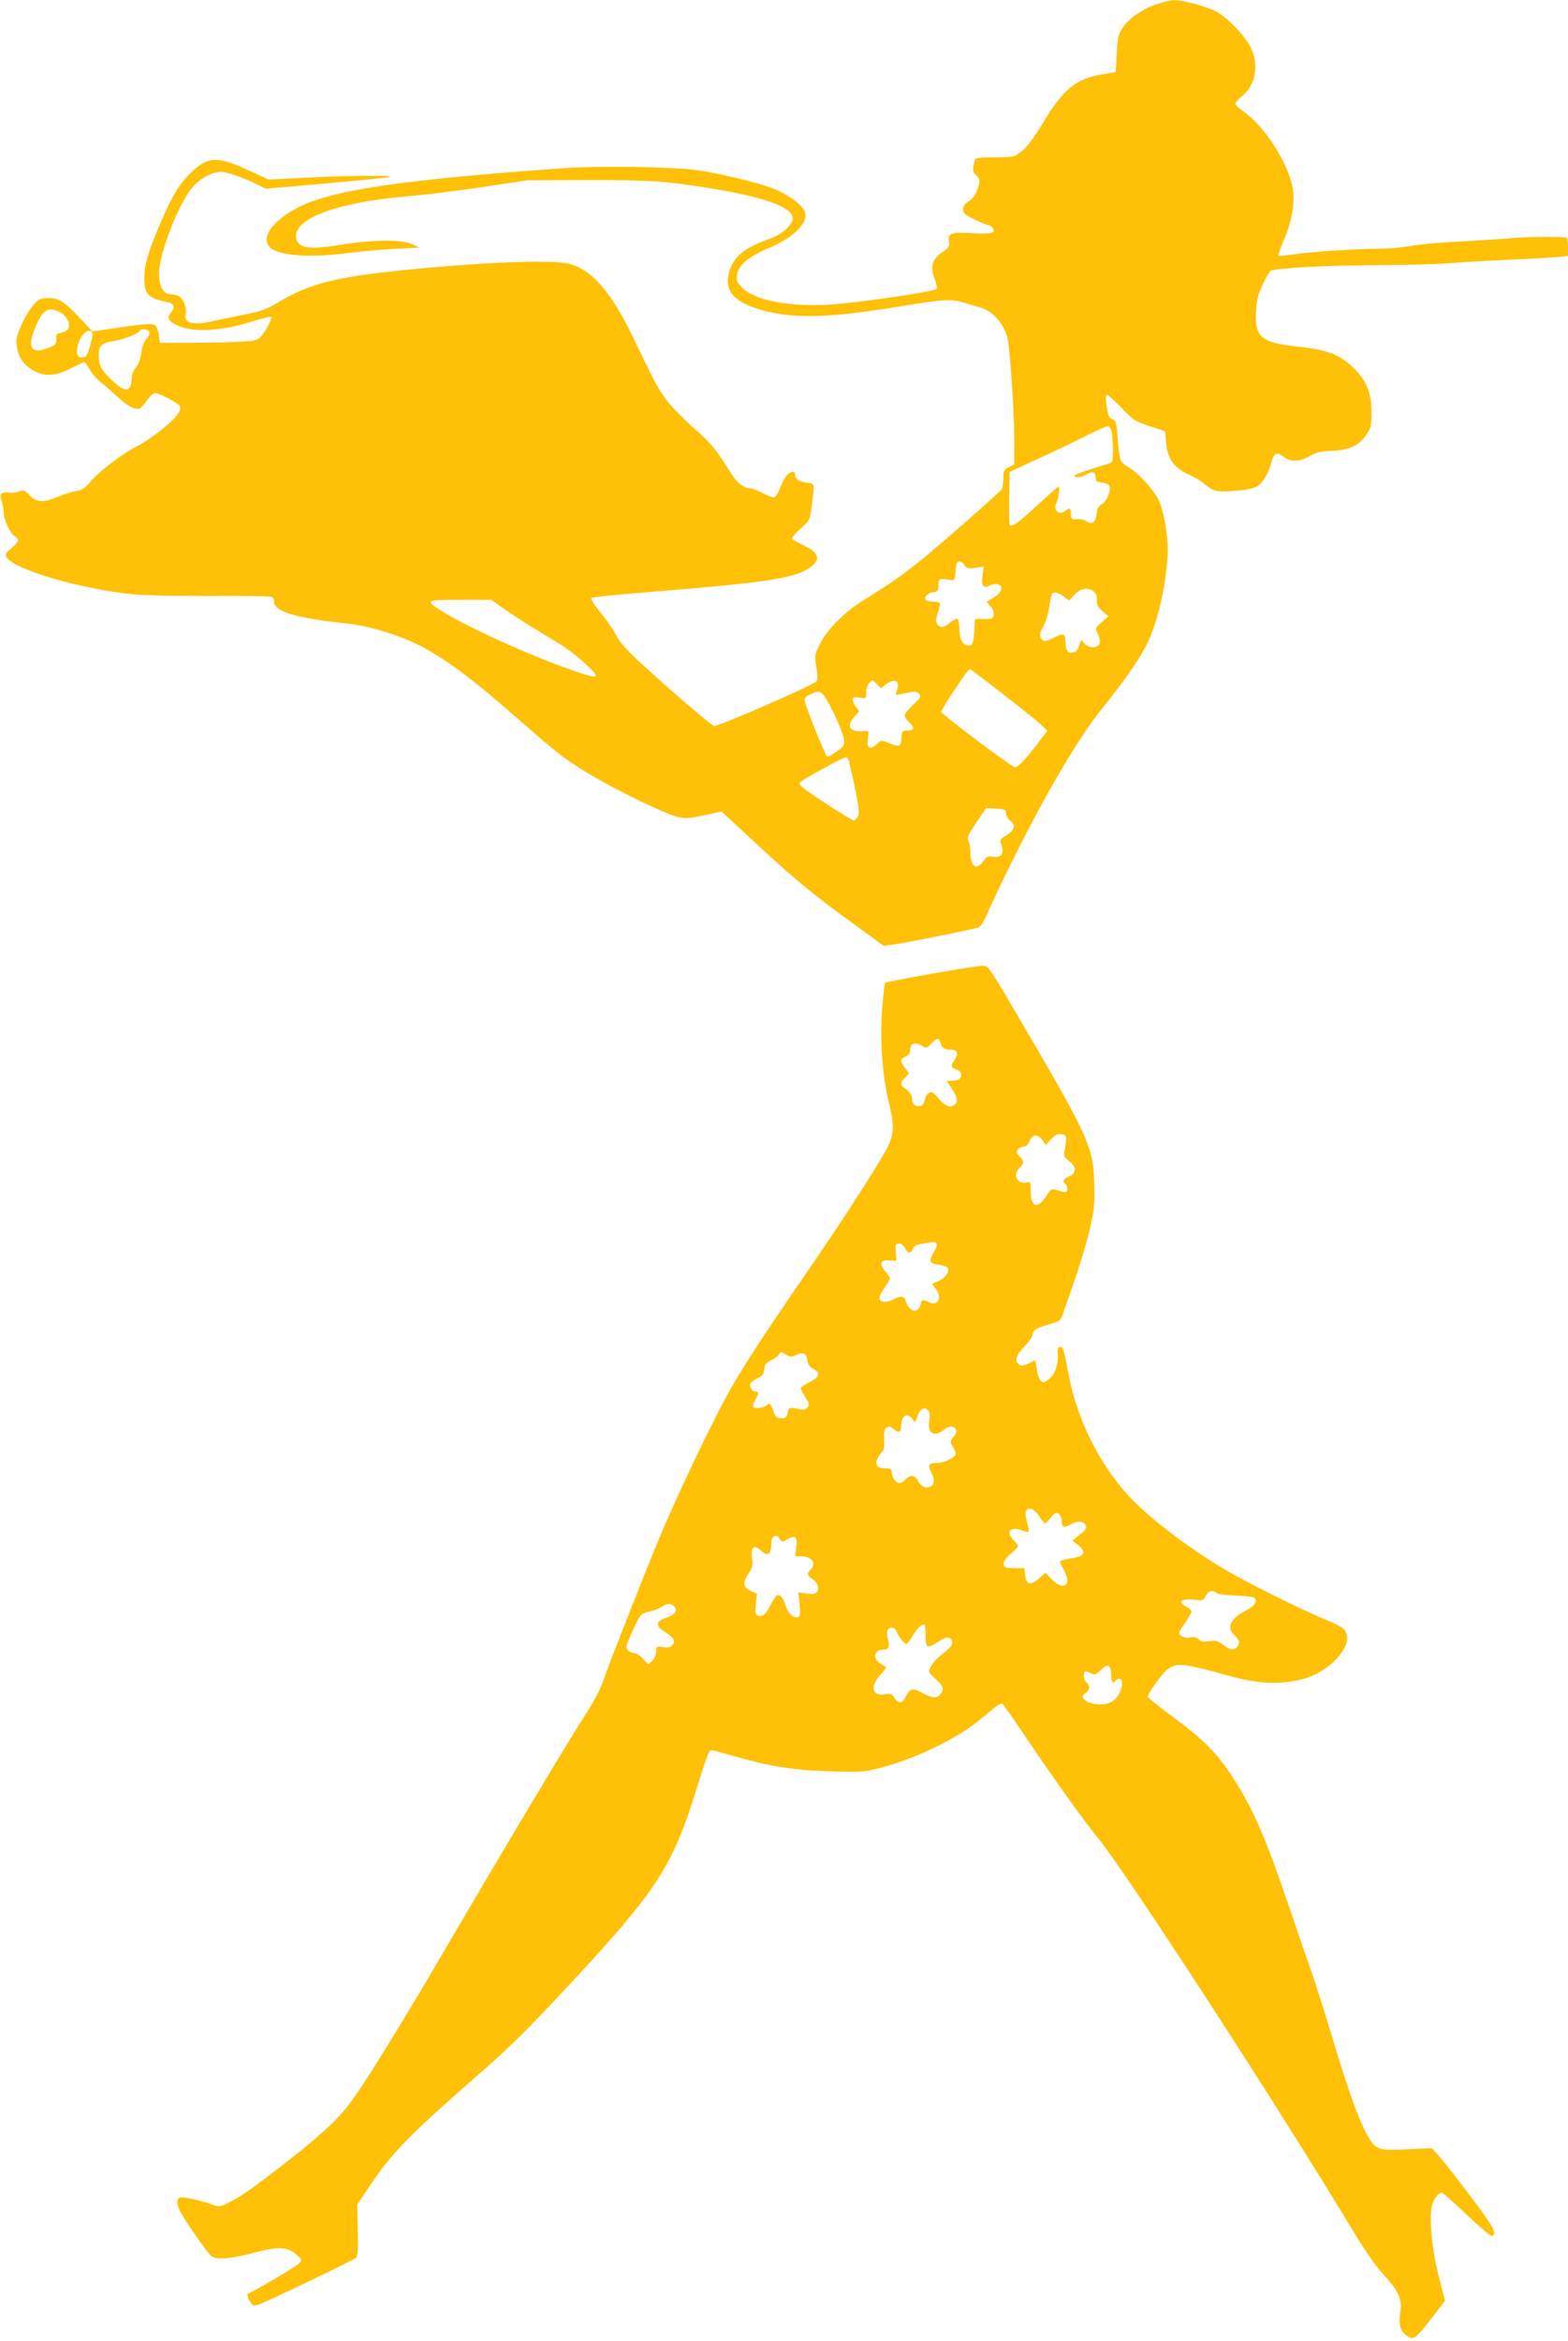 <?xml version="1.0" standalone="no"?>
<!DOCTYPE svg PUBLIC "-//W3C//DTD SVG 20010904//EN"
 "http://www.w3.org/TR/2001/REC-SVG-20010904/DTD/svg10.dtd">
<svg version="1.0" xmlns="http://www.w3.org/2000/svg"
 width="858pt" height="1280pt" viewBox="0 0 858 1280"
 preserveAspectRatio="xMidYMid meet">
<g transform="translate(0,1280) scale(0.1,-0.1)"
fill="#ffc107" stroke="none">
<path d="M6325 12776 c-79 -28 -149 -78 -182 -128 -23 -34 -28 -54 -32 -141
l-6 -101 -72 -12 c-147 -25 -214 -80 -328 -269 -49 -81 -86 -131 -115 -152
-41 -32 -43 -33 -146 -33 -75 0 -106 -4 -108 -12 -16 -52 -15 -69 4 -85 24
-21 25 -35 5 -88 -10 -24 -28 -47 -45 -57 -21 -12 -30 -25 -30 -43 0 -22 10
-30 63 -55 34 -17 67 -30 73 -30 6 0 17 -7 25 -16 23 -28 -8 -36 -117 -29
-111 7 -131 -1 -121 -50 4 -22 -3 -31 -39 -56 -54 -37 -65 -78 -39 -145 10
-25 13 -49 9 -54 -19 -17 -471 -82 -609 -87 -216 -8 -387 27 -453 93 -30 30
-34 39 -29 72 8 52 66 101 177 147 140 59 222 146 191 204 -21 39 -96 91 -170
120 -93 35 -306 86 -421 101 -138 18 -528 24 -715 11 -871 -61 -1271 -119
-1457 -212 -148 -74 -216 -171 -158 -224 48 -44 225 -56 421 -29 63 8 177 19
254 23 l140 7 -40 19 c-57 26 -220 25 -394 -4 -178 -30 -241 -17 -241 49 0 99
235 184 595 215 99 8 290 32 425 52 l245 37 340 1 c274 0 367 -4 480 -18 417
-55 625 -117 633 -188 4 -34 -57 -90 -124 -114 -145 -52 -201 -98 -225 -187
-27 -104 32 -166 199 -209 168 -43 363 -36 741 26 237 39 275 41 346 20 28 -9
67 -20 88 -26 66 -18 125 -82 149 -163 13 -47 38 -403 38 -558 l0 -137 -30
-16 c-27 -14 -30 -20 -30 -63 0 -26 -4 -52 -8 -57 -14 -20 -361 -324 -453
-397 -106 -84 -174 -131 -302 -209 -105 -64 -202 -162 -242 -244 -27 -54 -28
-60 -18 -123 8 -49 8 -70 -1 -79 -21 -22 -528 -243 -558 -243 -13 0 -233 189
-411 353 -67 61 -107 107 -124 141 -14 28 -52 84 -85 124 -34 41 -57 77 -52
82 5 5 155 20 334 34 660 53 804 77 879 147 40 37 26 69 -46 104 -34 17 -65
33 -69 38 -4 4 16 29 45 55 53 47 53 47 63 127 16 129 18 119 -30 126 -42 5
-62 20 -62 47 0 20 -27 14 -48 -12 -10 -14 -27 -45 -36 -70 -10 -26 -24 -46
-32 -46 -8 0 -37 11 -64 25 -27 14 -56 25 -65 25 -34 0 -74 31 -105 82 -79
128 -109 164 -202 246 -55 48 -122 116 -149 152 -49 66 -60 85 -192 360 -112
230 -217 352 -336 386 -76 23 -401 14 -776 -20 -502 -46 -640 -79 -836 -197
-52 -31 -87 -43 -170 -59 -57 -11 -133 -27 -169 -35 -116 -27 -167 -13 -154
41 8 30 -12 81 -37 94 -10 6 -29 10 -43 10 -41 0 -66 43 -66 113 0 109 107
384 184 474 41 47 107 83 154 83 34 0 131 -34 202 -70 l44 -22 300 26 c166 15
328 31 361 35 96 13 -165 13 -427 0 l-219 -11 -97 45 c-184 87 -237 84 -336
-16 -61 -62 -101 -131 -169 -292 -57 -136 -77 -207 -77 -269 0 -98 16 -115
133 -140 31 -7 35 -30 11 -57 -21 -24 -13 -44 26 -64 87 -45 240 -39 417 16
57 18 106 30 109 26 3 -3 -9 -32 -28 -64 -31 -52 -38 -58 -79 -67 -24 -4 -147
-9 -274 -10 l-230 -1 -6 43 c-3 24 -12 48 -20 53 -17 12 -67 8 -223 -16 l-120
-18 -54 58 c-98 105 -127 125 -184 125 -43 0 -54 -4 -80 -32 -41 -44 -98 -160
-98 -200 0 -79 33 -133 102 -169 58 -29 116 -25 194 16 37 19 71 35 75 35 5 0
17 -17 28 -38 11 -21 41 -56 68 -77 26 -21 68 -58 93 -81 48 -45 90 -67 114
-58 8 3 26 23 40 45 15 21 34 39 44 39 26 0 124 -52 136 -71 7 -12 2 -25 -18
-52 -34 -45 -153 -136 -221 -170 -74 -37 -206 -137 -249 -190 -30 -36 -45 -47
-79 -52 -23 -4 -68 -18 -99 -31 -80 -34 -120 -32 -156 7 -27 29 -33 31 -59 21
-16 -5 -41 -8 -54 -6 -40 7 -54 -8 -40 -46 6 -18 11 -47 11 -63 0 -38 36 -114
61 -130 27 -17 24 -28 -18 -64 -32 -26 -36 -35 -27 -50 41 -68 408 -175 694
-203 65 -6 251 -10 431 -9 173 1 321 -1 327 -5 7 -4 12 -15 12 -25 0 -56 114
-90 403 -121 101 -11 242 -51 350 -99 144 -65 299 -176 548 -393 242 -211 265
-230 367 -296 102 -67 315 -178 463 -241 104 -44 110 -44 266 -10 l51 12 179
-166 c223 -207 310 -279 531 -440 l177 -129 47 6 c74 10 451 85 473 95 12 5
30 34 44 67 13 33 66 145 117 249 180 369 370 695 495 855 226 286 275 367
323 535 32 111 56 267 56 360 -1 93 -23 215 -50 271 -29 58 -111 148 -166 180
-47 28 -48 30 -60 178 -5 64 -10 79 -25 83 -21 6 -26 18 -35 83 -4 34 -3 50 5
50 6 0 41 -32 79 -71 63 -67 74 -74 152 -99 l85 -28 5 -58 c8 -92 43 -142 125
-179 28 -12 64 -33 80 -47 55 -46 69 -50 170 -42 64 4 104 13 124 25 33 20 62
70 80 137 13 47 29 53 68 22 35 -27 87 -25 140 6 34 20 60 26 123 29 95 4 146
28 187 88 25 37 28 49 28 126 -1 109 -30 176 -110 250 -73 66 -139 89 -297
106 -197 21 -232 51 -225 190 3 64 10 93 35 146 17 37 37 71 44 77 20 16 319
32 603 32 143 1 307 5 365 10 58 5 211 14 340 20 129 5 254 13 278 16 l42 5 0
50 c0 27 -3 49 -7 50 -50 6 -236 4 -298 -3 -44 -4 -168 -12 -275 -18 -107 -5
-231 -16 -275 -24 -44 -9 -123 -16 -175 -16 -136 -1 -382 -17 -472 -31 -43 -7
-80 -10 -83 -8 -2 3 11 42 30 86 46 104 64 219 47 295 -32 142 -156 331 -269
409 -24 17 -43 35 -43 42 0 7 16 25 36 41 74 59 94 167 49 264 -29 63 -132
170 -192 200 -55 28 -183 62 -230 61 -21 -1 -65 -11 -98 -23z m-6000 -1682
c39 -18 64 -67 48 -93 -6 -9 -23 -18 -39 -21 -24 -4 -29 -10 -26 -31 4 -30 -8
-41 -65 -59 -49 -15 -73 -4 -73 35 0 39 41 139 67 163 29 26 44 27 88 6z m492
-110 c3 -8 -4 -25 -16 -38 -14 -15 -24 -42 -28 -75 -4 -34 -14 -63 -30 -81
-13 -16 -23 -41 -23 -58 0 -79 -35 -82 -109 -10 -59 57 -71 81 -71 138 0 50
18 66 82 75 52 7 133 39 144 56 9 15 44 10 51 -7z m-312 -6 c3 -7 -3 -40 -13
-73 -16 -52 -21 -60 -43 -60 -29 0 -36 28 -19 80 18 55 63 86 75 53z m5579
-545 c3 -21 6 -66 6 -100 0 -55 -2 -62 -22 -68 -110 -32 -188 -59 -188 -66 0
-15 39 -10 65 7 31 20 50 14 50 -17 0 -20 6 -25 32 -27 17 -2 36 -9 42 -16 15
-18 -12 -89 -40 -103 -18 -9 -25 -23 -29 -55 -5 -46 -28 -61 -57 -37 -8 7 -30
12 -49 10 -32 -2 -34 -1 -34 28 0 34 -6 37 -33 16 -35 -26 -67 8 -45 48 11 21
19 87 10 87 -2 0 -49 -42 -104 -92 -118 -110 -155 -136 -163 -116 -3 8 -4 76
-3 151 l3 137 170 78 c94 43 211 99 260 125 50 25 97 46 106 46 11 1 18 -11
23 -36z m-806 -724 c12 -18 19 -20 59 -14 l46 7 -7 -51 c-8 -57 5 -72 44 -51
11 6 30 8 40 5 33 -11 23 -43 -21 -71 l-41 -26 22 -23 c13 -14 20 -33 18 -47
-3 -21 -8 -23 -53 -23 l-50 0 -3 -50 c-3 -73 -10 -95 -29 -95 -34 0 -53 31
-53 86 0 29 -5 56 -10 59 -6 4 -24 -5 -41 -19 -35 -30 -51 -32 -69 -10 -11 12
-11 24 2 64 9 27 13 51 10 54 -3 3 -20 6 -38 6 -18 0 -36 5 -39 10 -10 16 13
38 43 42 24 3 27 7 27 38 0 37 6 39 70 28 17 -2 20 3 23 37 1 22 5 46 7 53 7
19 29 14 43 -9z m707 -143 c12 -8 18 -24 17 -47 -1 -27 6 -40 31 -62 l32 -27
-37 -33 c-36 -31 -36 -33 -22 -60 8 -16 14 -38 12 -50 -4 -31 -57 -36 -83 -7
l-19 21 -12 -33 c-7 -23 -18 -34 -34 -36 -28 -5 -40 12 -40 61 0 44 -12 47
-71 16 -32 -16 -44 -18 -55 -8 -19 16 -18 36 5 73 11 17 25 63 31 101 6 37 13
72 16 77 9 14 34 9 65 -14 l29 -22 30 32 c32 35 72 42 105 18z m-3234 -91 c62
-43 175 -115 306 -193 34 -20 94 -65 133 -100 111 -100 98 -104 -104 -31 -246
90 -556 234 -689 320 -70 46 -61 49 122 49 l169 0 63 -45z m2744 -476 c99 -77
193 -152 208 -168 l28 -27 -38 -50 c-80 -106 -126 -155 -141 -149 -31 12 -401
290 -402 302 0 6 30 56 66 110 76 113 84 123 93 123 3 0 87 -63 186 -141z
m-695 59 l20 -22 30 23 c51 37 79 15 55 -43 -9 -20 -12 -20 83 0 19 4 32 1 42
-11 11 -14 7 -21 -33 -59 -26 -24 -47 -50 -47 -58 0 -8 11 -25 25 -38 31 -29
28 -44 -11 -45 -27 0 -29 -3 -32 -44 -4 -47 -8 -49 -79 -20 -30 12 -34 11 -54
-9 -11 -13 -28 -22 -37 -20 -17 4 -18 15 -11 68 4 22 1 25 -25 22 -76 -8 -99
28 -50 79 l26 28 -21 30 c-28 39 -19 55 25 46 33 -6 34 -5 34 29 0 19 7 42 16
50 20 20 19 20 44 -6z m-242 -150 c30 -59 56 -125 59 -147 5 -37 3 -41 -38
-70 -23 -17 -47 -30 -53 -28 -9 3 -110 252 -122 302 -4 16 2 25 28 37 59 30
68 23 126 -94z m87 -270 c47 -196 62 -284 50 -302 -6 -11 -16 -21 -22 -23 -9
-3 -245 150 -286 185 -12 11 -14 19 -7 26 16 16 233 134 247 135 7 1 15 -9 18
-21z m860 -286 c0 -13 11 -31 24 -41 31 -23 22 -53 -25 -81 -27 -15 -34 -25
-29 -38 24 -58 7 -86 -45 -76 -22 5 -31 0 -49 -25 -38 -54 -71 -31 -71 49 0
23 -5 51 -11 62 -9 17 -3 32 43 99 l53 80 55 -3 c50 -3 55 -5 55 -26z"/>
<path d="M5097 7475 c-137 -24 -251 -46 -254 -49 -3 -3 -10 -66 -16 -141 -13
-173 1 -369 38 -519 29 -120 28 -158 -6 -235 -24 -55 -237 -387 -398 -621
-355 -516 -436 -644 -543 -855 -107 -212 -231 -477 -307 -658 -65 -153 -286
-714 -311 -791 -13 -40 -52 -113 -92 -175 -81 -123 -439 -721 -758 -1266 -238
-407 -419 -701 -509 -830 -74 -107 -159 -189 -352 -341 -190 -149 -265 -202
-336 -238 -50 -25 -53 -25 -95 -10 -66 23 -158 43 -174 37 -19 -7 -18 -37 2
-76 32 -61 156 -237 174 -247 33 -18 108 -11 228 21 138 36 186 33 235 -11 32
-29 32 -29 12 -49 -18 -17 -250 -154 -277 -163 -7 -3 -4 -16 6 -37 15 -28 21
-32 44 -26 28 7 518 241 540 258 10 8 12 45 10 151 l-3 141 67 100 c118 178
218 280 578 595 195 170 283 257 532 525 461 496 548 630 677 1045 56 181 71
220 83 220 5 0 58 -14 117 -31 200 -58 330 -79 531 -85 175 -5 190 -4 282 20
180 46 413 158 531 255 38 31 81 66 96 78 14 12 31 19 37 15 6 -4 69 -95 141
-202 138 -205 299 -430 388 -540 157 -194 984 -1468 1380 -2125 67 -111 132
-206 171 -248 84 -91 108 -141 97 -204 -13 -80 0 -118 50 -145 24 -12 41 2
127 114 l67 86 -34 134 c-36 138 -53 307 -39 382 7 36 36 76 55 76 5 0 67 -54
136 -120 70 -67 132 -119 139 -117 30 10 9 49 -112 210 -72 95 -149 194 -173
221 l-43 49 -136 -6 c-149 -7 -167 -2 -201 49 -51 76 -113 243 -205 549 -41
137 -93 302 -115 365 -23 63 -76 219 -119 345 -135 398 -200 549 -314 725 -87
134 -157 204 -322 327 -79 58 -144 110 -144 115 0 16 79 126 106 147 52 41 81
38 347 -35 147 -41 264 -47 383 -19 174 40 316 215 229 283 -13 11 -62 34
-107 52 -106 43 -407 192 -523 260 -212 125 -423 285 -539 410 -164 178 -285
424 -331 675 -23 124 -28 140 -45 140 -12 0 -14 -11 -12 -47 3 -56 -19 -112
-55 -135 -22 -15 -26 -15 -40 -1 -8 9 -18 37 -20 62 -3 25 -7 46 -9 46 -2 0
-19 -7 -38 -17 -29 -13 -38 -14 -51 -3 -25 21 -17 45 30 96 25 26 45 55 45 64
0 26 21 39 90 58 62 17 62 17 81 72 76 211 121 355 144 457 23 101 26 135 23
238 -7 210 -27 253 -447 968 -130 220 -135 227 -165 226 -17 0 -143 -20 -279
-44z m49 -377 c9 -29 22 -38 57 -38 37 0 44 -23 18 -59 -22 -30 -18 -40 22
-54 21 -8 22 -43 1 -51 -9 -3 -27 -6 -41 -6 -25 0 -25 -1 -9 -22 38 -53 50
-86 36 -103 -23 -27 -56 -18 -94 28 -30 35 -38 40 -53 31 -10 -6 -20 -24 -23
-40 -4 -21 -12 -30 -29 -32 -26 -4 -41 12 -41 45 0 13 -12 32 -30 45 -36 26
-37 34 -8 65 l22 23 -22 30 c-28 38 -28 48 3 62 16 7 25 19 25 33 0 38 24 50
60 29 30 -18 30 -18 56 9 30 33 41 34 50 5z m687 -533 c-1 -16 -5 -44 -8 -60
-6 -26 -2 -33 24 -53 42 -31 42 -69 1 -85 -30 -11 -39 -30 -20 -42 6 -3 10
-15 10 -27 0 -21 -8 -21 -67 -3 -18 6 -26 0 -48 -35 -47 -75 -85 -63 -85 26 0
53 -1 54 -25 48 -50 -12 -75 45 -35 81 25 23 25 33 -1 62 -18 18 -20 25 -9 38
7 8 21 15 32 15 13 0 24 11 31 30 15 38 48 40 72 4 l17 -26 29 32 c22 23 36
31 57 28 23 -3 27 -7 25 -33z m-708 -565 c4 -6 -3 -27 -14 -46 -31 -52 -27
-62 25 -70 25 -3 48 -12 51 -19 8 -23 -17 -56 -53 -71 l-35 -15 21 -26 c38
-48 14 -97 -36 -74 -35 16 -42 14 -46 -10 -2 -12 -11 -27 -20 -33 -21 -13 -53
13 -62 50 -7 27 -29 30 -66 9 -33 -19 -69 -19 -77 1 -3 9 7 34 26 60 17 25 31
49 31 54 0 4 -12 22 -26 39 -35 41 -26 63 23 59 l38 -3 -3 48 c-3 42 -1 47 18
47 12 0 25 -10 32 -25 14 -30 34 -32 43 -5 6 19 18 24 75 33 45 7 49 7 55 -3z
m-772 -611 c38 20 62 11 65 -27 2 -24 11 -36 33 -48 41 -21 34 -44 -21 -72
-25 -12 -46 -26 -48 -31 -2 -5 9 -28 24 -50 22 -35 25 -43 13 -57 -8 -10 -22
-14 -38 -11 -64 13 -65 13 -71 -18 -4 -25 -10 -30 -35 -30 -26 0 -31 6 -45 43
-15 40 -17 41 -35 27 -24 -18 -75 -20 -75 -2 1 6 7 23 15 37 18 32 18 40 1 40
-19 0 -37 25 -31 42 3 8 21 22 40 31 27 13 34 23 37 49 2 26 10 36 37 49 18 8
38 23 43 32 9 16 11 16 38 0 25 -14 33 -15 53 -4z m727 -304 c8 -9 10 -28 5
-55 -11 -67 26 -91 78 -50 29 23 50 25 66 6 8 -10 6 -20 -10 -41 -21 -26 -21
-28 -6 -55 10 -15 17 -33 17 -39 0 -19 -63 -51 -102 -51 -46 0 -53 -11 -33
-49 20 -39 19 -68 -1 -79 -26 -14 -53 -3 -70 29 -17 34 -43 37 -69 9 -10 -11
-24 -20 -31 -20 -21 0 -44 30 -44 56 0 21 -5 24 -34 24 -47 0 -62 20 -42 59 9
16 21 33 27 37 6 4 9 29 7 61 -2 44 1 58 14 66 13 9 21 7 36 -6 26 -23 42 -21
42 6 1 65 33 89 63 46 15 -20 15 -20 27 15 10 31 21 43 41 45 4 1 12 -6 19
-14z m605 -575 c14 -22 29 -40 33 -40 4 0 19 14 33 32 23 28 29 30 43 19 9 -7
16 -26 16 -42 0 -32 12 -36 50 -14 35 20 68 18 80 -4 8 -16 3 -25 -31 -52
l-41 -33 31 -25 c51 -42 38 -62 -51 -75 -27 -4 -48 -11 -48 -16 0 -5 9 -24 20
-42 11 -18 20 -45 20 -60 0 -42 -43 -38 -86 7 l-33 35 -35 -31 c-47 -40 -70
-36 -76 16 l-5 40 -55 0 c-48 0 -55 3 -58 21 -2 15 10 32 37 56 23 19 41 39
41 43 0 5 -12 21 -26 36 -44 46 -15 74 52 49 15 -6 29 -8 32 -6 3 3 -1 26 -8
50 -7 25 -10 52 -7 61 12 28 46 17 72 -25z m-1416 -127 c9 -17 11 -17 40 0 43
25 55 14 48 -44 l-6 -49 30 0 c61 0 89 -38 54 -74 -21 -20 -19 -31 9 -50 30
-19 42 -52 25 -72 -9 -11 -23 -13 -56 -8 l-45 7 7 -65 c6 -53 4 -66 -8 -71
-24 -9 -55 20 -68 63 -13 44 -32 65 -49 55 -6 -3 -21 -28 -35 -54 -25 -50 -44
-65 -70 -55 -11 5 -13 18 -9 63 l6 56 -33 15 c-43 19 -47 45 -14 94 23 34 26
45 20 87 -8 59 12 75 49 40 37 -35 56 -23 56 38 0 43 30 58 49 24z m2388 -294
c6 -6 52 -12 102 -14 50 -2 95 -7 101 -10 24 -15 9 -45 -32 -66 -94 -47 -121
-99 -73 -141 27 -24 32 -47 13 -66 -18 -18 -38 -15 -75 14 -29 22 -40 25 -74
19 -31 -5 -45 -3 -59 10 -13 12 -28 15 -47 11 -18 -4 -36 -1 -48 8 -19 14 -19
16 18 68 20 30 37 60 37 66 0 6 -14 19 -31 27 -56 29 -17 48 71 34 18 -3 27 2
38 24 13 28 40 35 59 16z m-2966 -75 c19 -23 1 -45 -49 -62 -55 -18 -56 -43
-2 -77 47 -30 58 -49 39 -71 -9 -12 -24 -15 -51 -11 -36 5 -38 4 -38 -24 0
-16 -9 -38 -21 -50 l-21 -21 -29 31 c-15 17 -37 31 -48 31 -11 0 -26 7 -35 15
-13 14 -12 22 15 83 53 118 51 116 101 129 26 6 57 18 70 27 29 20 52 20 69 0z
m1374 -163 c0 -65 10 -68 75 -25 40 27 70 24 70 -7 0 -19 -9 -29 -68 -76 -18
-14 -40 -39 -48 -56 -16 -30 -16 -30 25 -67 43 -40 49 -56 29 -82 -22 -27 -43
-26 -98 3 -59 31 -69 29 -96 -23 -18 -35 -38 -36 -60 -2 -15 22 -22 25 -51 19
-71 -13 -84 42 -27 105 20 22 35 42 33 43 -2 2 -16 11 -31 20 -48 30 -34 77
22 77 23 0 29 17 19 55 -5 16 -6 38 -3 47 7 24 41 23 49 -1 7 -24 44 -71 55
-71 4 0 20 20 34 45 25 43 55 69 66 58 3 -3 5 -30 5 -62z m1015 -206 c0 -42
11 -58 25 -35 3 6 13 10 21 10 19 0 18 -43 -1 -80 -21 -41 -53 -60 -102 -60
-75 0 -124 37 -83 62 24 15 26 41 5 58 -17 14 -20 60 -4 60 6 0 20 -5 31 -11
17 -9 25 -7 47 15 41 41 61 35 61 -19z"/>
</g>
</svg>

